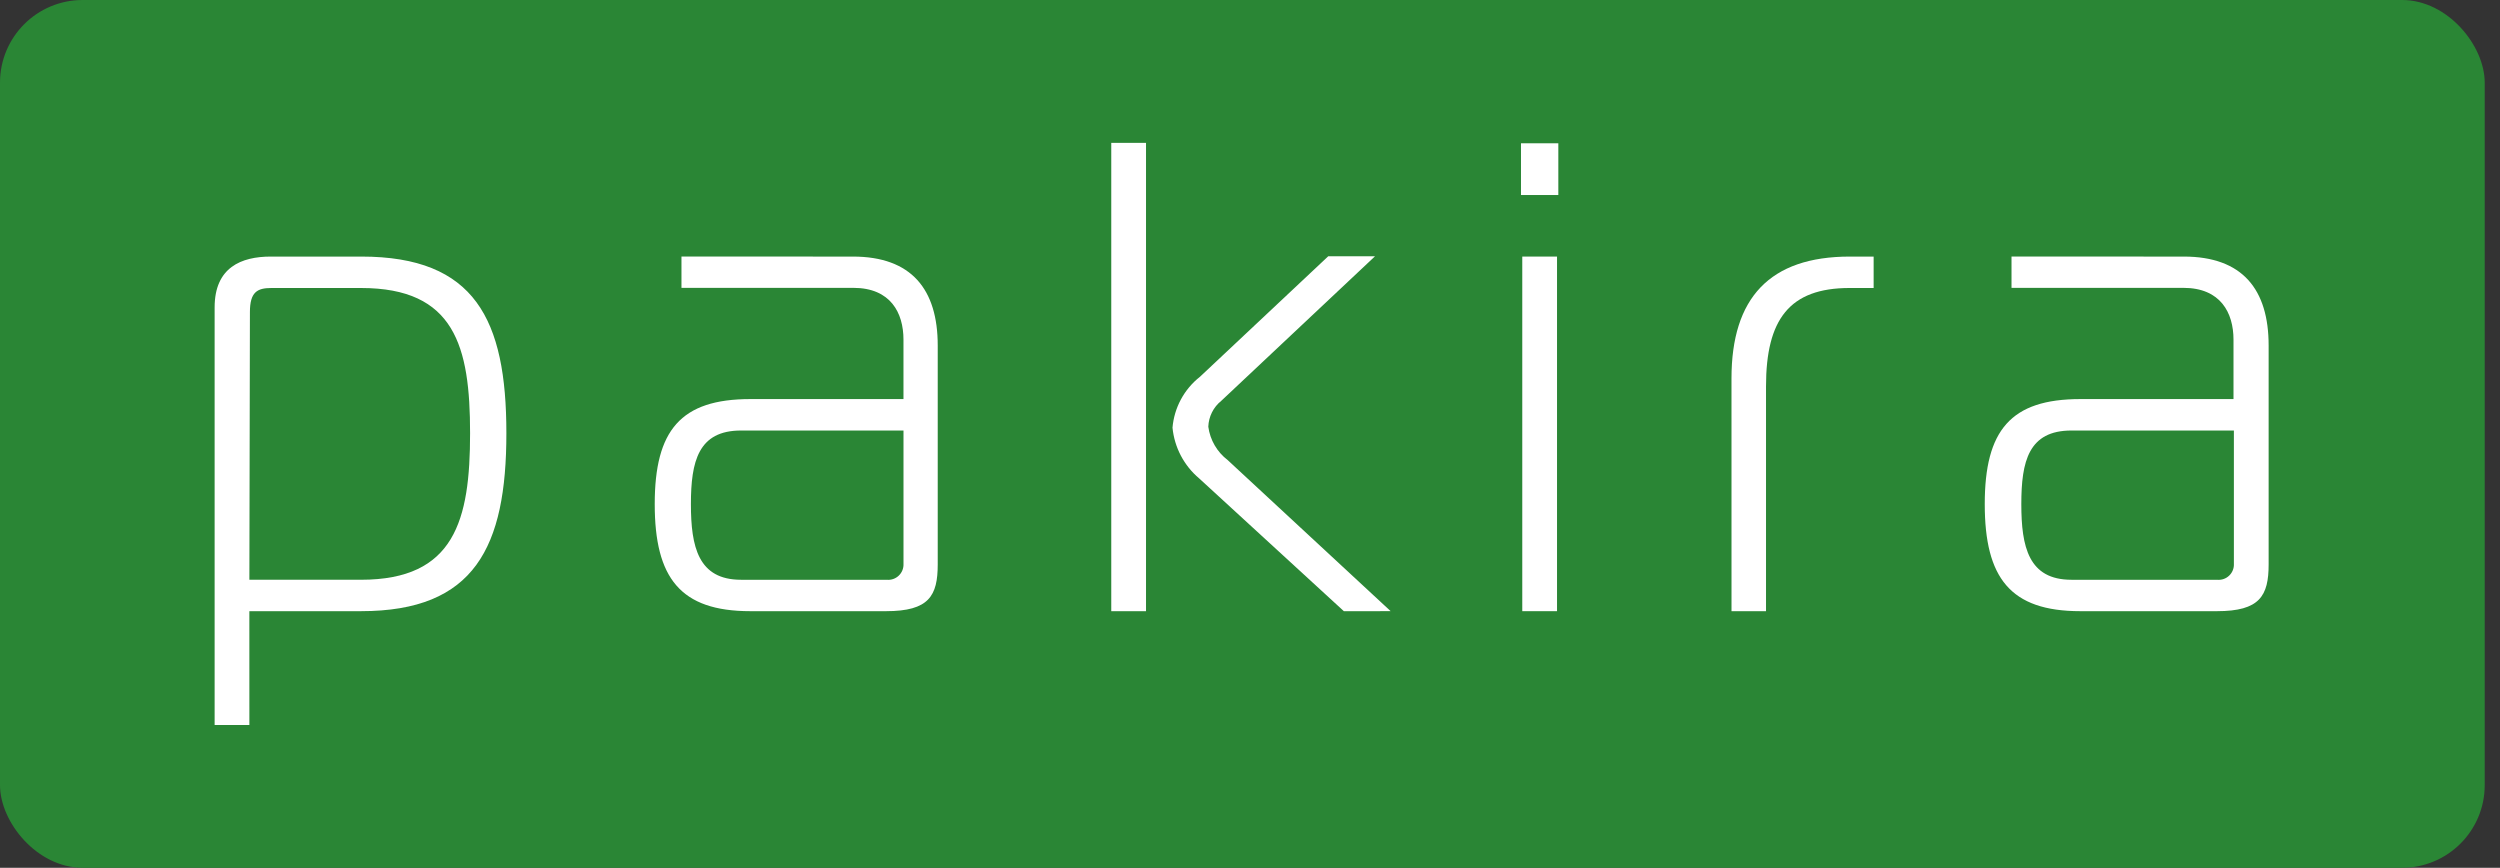 <svg fill="none" height="42" viewBox="0 0 121 42" width="121" xmlns="http://www.w3.org/2000/svg" xmlns:xlink="http://www.w3.org/1999/xlink"><rect x="0" y="0" width="121" height="42" fill="#333333" stroke="none"/><clipPath id="a"><path d="m0 0h120.26v42h-120.26z"/></clipPath><g clip-path="url(#a)"><rect fill="#2a8635" height="42" rx="4" width="120.26"/><g fill="#fff"><path d="m12.07 35.089h-1.682v-20.211c0-1.94 1.295-2.46 2.72-2.46h4.378c5.503 0 7.023 3.042 7.023 8.55s-1.532 8.613-7.036 8.613h-5.404zm0-7.029h5.404c4.534 0 5.278-2.879 5.278-7.092s-.744-7.029-5.278-7.029h-4.34c-.682 0-1.038.194-1.038 1.164z"/><path d="m41.277 12.418c2.846 0 4.109 1.59 4.109 4.306v10.591c0 1.521-.419 2.266-2.502 2.266h-6.567c-3.396 0-4.628-1.615-4.628-5.183s1.251-5.083 4.628-5.083h7.411v-2.879c0-1.296-.625-2.504-2.427-2.504h-8.318v-1.515zm-5.41 8.419c-2.07 0-2.427 1.49-2.427 3.562s.356 3.662 2.427 3.662h7.048c.106.011.214-.001.315-.036s.194-.091.271-.165.138-.164.177-.263c.039-.099.057-.206.051-.313v-6.447z"/><path d="m53.785 29.581v-22.665h1.682v22.665zm11.257 0-6.998-6.422c-.737-.619-1.202-1.502-1.295-2.46.041-.479.18-.945.408-1.368.228-.423.54-.795.918-1.092l6.21-5.834h2.264l-7.442 6.998c-.188.151-.342.342-.449.558-.108.216-.168.453-.176.694.086.638.421 1.217.932 1.609l7.893 7.317z"/><path d="m73.616 9.439v-2.504h1.807v2.504zm.062 2.979h1.682v17.163h-1.682z"/><path d="m83.804 18.314c0-3.887 1.845-5.896 5.729-5.896h1.151v1.521h-1.163c-2.914 0-4.046 1.521-4.046 4.763v10.879h-1.67z"/><path d="m105.693 12.418c2.846 0 4.109 1.59 4.109 4.306v10.591c0 1.521-.425 2.266-2.501 2.266h-6.611c-3.396 0-4.628-1.615-4.628-5.183s1.251-5.083 4.628-5.083h7.411v-2.879c0-1.296-.625-2.504-2.426-2.504h-8.318v-1.515zm-5.434 8.419c-2.077 0-2.427 1.49-2.427 3.562s.35 3.662 2.427 3.662h7.048c.106.011.214-.001.315-.036s.193-.091.27-.165c.078-.074.138-.164.177-.263.04-.099.057-.206.051-.313v-6.447z"/></g></g></svg>